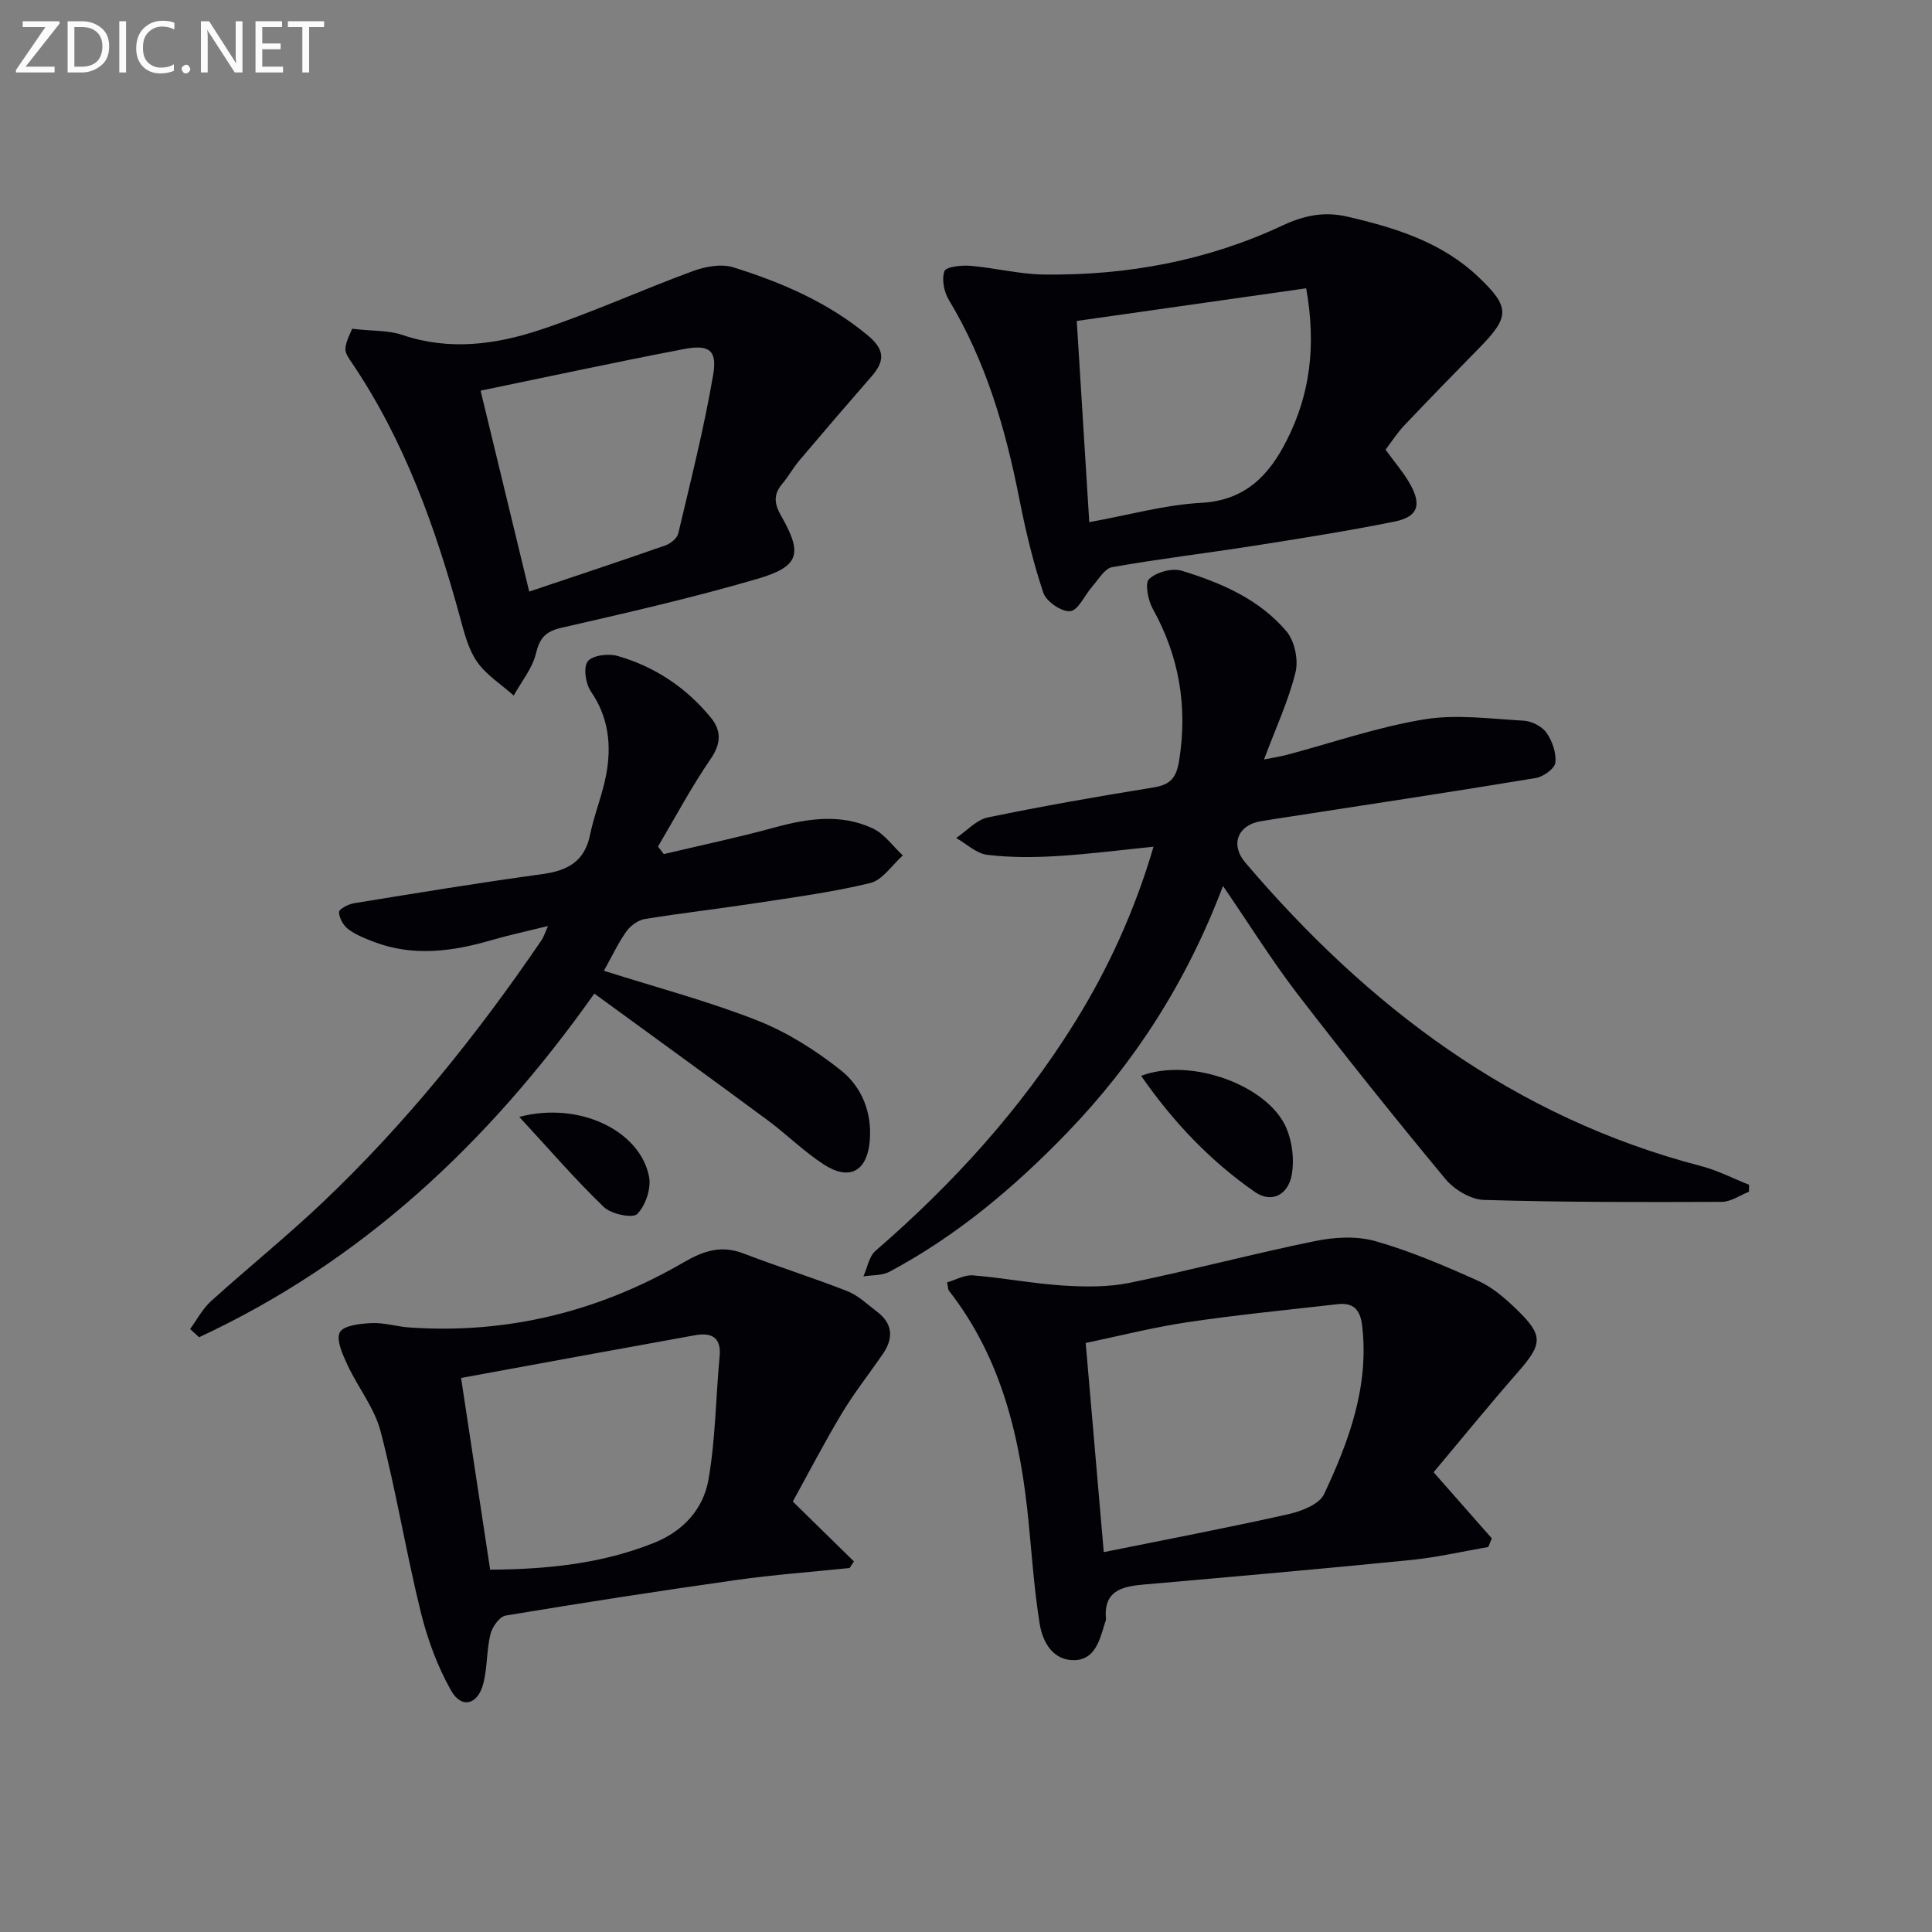 <svg enable-background="new 0 0 400 400" viewBox="0 0 400 400" xmlns="http://www.w3.org/2000/svg"><rect x="0" y="0" width="400" height="400" fill="#808080" stroke="none"/><g fill="#010106"><path d="m253.21 183.43c-7.52 19.84-18.26 36.56-32.27 51.08-10.9 11.29-22.86 21.37-36.81 28.8-1.53.81-3.57.66-5.37.95.81-1.79 1.16-4.13 2.52-5.3 15.96-13.82 30.03-29.25 41.21-47.22 7.05-11.33 12.5-23.37 16.34-36.44-6.87.69-13.42 1.55-19.99 1.94-4.81.29-9.69.32-14.46-.26-2.25-.28-4.28-2.27-6.41-3.48 2.18-1.47 4.18-3.77 6.56-4.26 11.38-2.36 22.84-4.35 34.31-6.21 3.55-.58 4.74-2.03 5.31-5.69 1.74-11.15-.01-21.43-5.47-31.27-.99-1.78-1.69-5.31-.78-6.18 1.51-1.43 4.75-2.33 6.74-1.73 8.15 2.48 16.07 5.89 21.7 12.54 1.7 2 2.52 5.92 1.88 8.5-1.46 5.9-4.07 11.51-6.52 18.04 2.01-.4 3.37-.6 4.7-.95 9.45-2.51 18.78-5.75 28.39-7.34 6.69-1.11 13.76-.13 20.65.26 1.66.09 3.8 1.16 4.73 2.48 1.21 1.71 2.07 4.2 1.85 6.21-.14 1.23-2.48 2.92-4.04 3.18-17.02 2.82-34.07 5.39-51.12 8.03-1.97.31-3.94.59-5.91.93-4.7.81-6.27 4.84-3.14 8.53 25.47 29.93 55.67 52.77 94.39 62.86 3.42.89 6.63 2.56 9.94 3.87-.01.48-.03.96-.04 1.44-1.87.73-3.74 2.08-5.61 2.09-16.42.07-32.85.09-49.26-.4-2.74-.08-6.15-2.14-7.98-4.34-10.51-12.67-20.79-25.53-30.83-38.57-5.24-6.88-9.82-14.23-15.21-22.09z"/><path d="m125.03 200.99c10.98 3.48 21.58 6.28 31.72 10.27 6.2 2.44 12.1 6.17 17.34 10.33 4.34 3.44 6.5 8.77 5.98 14.67-.56 6.23-4.18 8.27-9.48 4.85-4.17-2.69-7.74-6.29-11.75-9.25-11.73-8.67-23.55-17.22-35.79-26.15-22.09 31.21-48.32 55.55-81.83 71.15-.62-.57-1.24-1.13-1.86-1.7 1.42-1.93 2.57-4.17 4.31-5.75 7.65-6.92 15.7-13.41 23.17-20.5 17.21-16.33 31.99-34.74 45.33-54.33.35-.51.53-1.14 1.29-2.86-4.49 1.11-8.1 1.88-11.64 2.91-8.12 2.37-16.24 3.48-24.42.37-1.85-.71-3.76-1.46-5.32-2.64-1.01-.76-1.86-2.31-1.89-3.52-.01-.61 1.92-1.64 3.08-1.83 12.92-2.1 25.84-4.24 38.81-6 5.27-.71 8.93-2.5 10.08-8.16.86-4.21 2.56-8.26 3.35-12.48 1.12-6.04.52-11.82-3.16-17.19-1.1-1.61-1.62-5-.66-6.25.97-1.27 4.31-1.67 6.22-1.11 7.67 2.21 14.16 6.54 19.24 12.73 2.2 2.67 2.2 5.35-.01 8.57-3.99 5.8-7.31 12.07-10.91 18.15.4.52.8 1.04 1.2 1.56 7.64-1.81 15.34-3.43 22.91-5.5 6.88-1.88 13.73-2.92 20.36.19 2.42 1.13 4.17 3.69 6.22 5.59-2.23 1.97-4.18 5.09-6.74 5.71-7.87 1.92-15.97 2.97-24 4.21-7.55 1.16-15.14 2.01-22.67 3.24-1.41.23-2.99 1.39-3.84 2.59-1.7 2.41-2.97 5.14-4.64 8.13z"/><path d="m196.08 265.51c1.75-.51 3.6-1.6 5.35-1.46 6.26.51 12.46 1.71 18.72 2.11 4.57.29 9.31.34 13.76-.57 12.82-2.63 25.48-6.01 38.3-8.63 4.04-.83 8.64-1.1 12.52 0 7.28 2.07 14.33 5.09 21.26 8.2 2.95 1.32 5.6 3.61 7.97 5.9 5.65 5.46 5.44 7.16.27 13.07-6.01 6.86-11.76 13.94-17.42 20.68 4.38 4.98 8.22 9.33 12.05 13.69-.24.6-.49 1.19-.73 1.79-5.3.91-10.57 2.14-15.91 2.68-18.5 1.84-37.01 3.48-55.53 5.1-4.53.4-8.22 1.37-7.72 7.09.03.31-.14.64-.24.96-1.03 3.38-2 7.42-6.14 7.59-4.52.18-6.71-3.64-7.34-7.54-1.1-6.86-1.59-13.82-2.26-20.74-1.68-17.4-5.47-34.07-16.55-48.24-.16-.23-.13-.63-.36-1.68zm32.44 55.84c13.21-2.67 25.71-5.05 38.12-7.83 2.74-.61 6.49-2.04 7.49-4.16 5.15-10.97 9.36-22.29 7.89-34.88-.4-3.39-1.85-4.84-5.12-4.46-10.36 1.19-20.74 2.19-31.05 3.73-7.29 1.09-14.47 2.93-21.07 4.3 1.27 14.62 2.46 28.44 3.74 43.3z"/><path d="m286.86 93.1c1.9 2.63 3.79 4.78 5.14 7.22 2.38 4.3 1.52 6.7-3.29 7.67-9.74 1.96-19.58 3.51-29.4 5.05-9.67 1.52-19.41 2.67-29.05 4.38-1.56.28-2.83 2.55-4.12 4.01-1.56 1.76-2.85 4.89-4.54 5.1-1.75.22-4.97-1.98-5.58-3.78-2.14-6.36-3.7-12.96-5-19.57-2.85-14.43-6.89-28.36-14.57-41.08-1-1.65-1.51-4.25-.92-5.95.31-.91 3.5-1.27 5.32-1.12 5.12.42 10.2 1.75 15.3 1.81 17.16.21 33.75-2.84 49.35-10.14 4.4-2.06 8.55-2.97 13.39-1.86 9.98 2.3 19.59 5.27 27.22 12.52 6.56 6.24 6.49 8.21.2 14.63-5.24 5.34-10.46 10.7-15.61 16.13-1.45 1.54-2.6 3.36-3.84 4.98zm-63.93-26.65c.9 14.53 1.73 27.86 2.59 41.66 8.18-1.48 15.62-3.59 23.15-4 9.19-.49 14.1-5.73 17.77-13.01 4.78-9.47 6.11-19.49 3.99-31.41-15.85 2.27-31.51 4.49-47.5 6.76z"/><path d="m164.14 310.88c4.81 4.71 8.73 8.55 12.65 12.39-.29.46-.59.92-.88 1.37-7.82.81-15.68 1.38-23.47 2.48-15.94 2.25-31.85 4.72-47.73 7.36-1.28.21-2.81 2.36-3.17 3.86-.82 3.36-.62 6.97-1.5 10.31-1.14 4.31-4.49 5.17-6.63 1.39-2.87-5.06-4.94-10.75-6.33-16.42-3.04-12.36-5.07-24.96-8.28-37.27-1.26-4.85-4.7-9.1-6.86-13.76-.99-2.14-2.4-5.19-1.58-6.75.75-1.42 4.24-1.8 6.55-1.91 2.6-.12 5.23.73 7.87.91 20.29 1.4 39.24-3.31 56.72-13.46 4.24-2.46 7.83-3.63 12.46-1.85 7.12 2.73 14.4 5.01 21.49 7.8 2.25.88 4.13 2.74 6.11 4.23 3.28 2.47 3.47 5.46 1.25 8.72-2.82 4.12-5.94 8.05-8.5 12.32-3.66 6.09-6.94 12.42-10.17 18.28zm-62.66 14.11c11.92-.09 23.18-1.24 33.98-5.58 6.06-2.44 10.16-7.02 11.22-13.07 1.47-8.38 1.51-17 2.31-25.5.39-4.1-1.81-4.98-5.12-4.39-15.91 2.86-31.81 5.8-48.41 8.84 2.04 13.46 3.97 26.19 6.02 39.7z"/><path d="m72.9 68.07c4.44.5 7.59.32 10.35 1.26 9.77 3.33 19.41 2.02 28.71-1.08 10.66-3.55 20.94-8.24 31.49-12.12 2.57-.94 5.86-1.56 8.34-.79 10.01 3.12 19.57 7.22 27.83 14.06 3.59 2.97 3.63 5.31.84 8.51-5.03 5.77-10.01 11.57-14.95 17.41-1.29 1.52-2.25 3.31-3.54 4.83-1.88 2.22-1.69 4.14-.24 6.66 4.49 7.86 3.81 10.48-4.98 13.05-13.34 3.9-26.93 7-40.49 10.11-3.31.76-4.52 2.1-5.31 5.36-.75 3.08-3 5.8-4.59 8.67-2.58-2.3-5.68-4.24-7.6-7-1.83-2.64-2.66-6.06-3.53-9.25-5.07-18.51-11.45-36.43-22.28-52.49-.64-.95-1.53-2.12-1.44-3.11.13-1.55 1.01-3.05 1.39-4.08zm26.6 12.81c3.5 14.47 6.75 27.89 10.07 41.6 9.43-3.17 18.83-6.28 28.17-9.55 1.08-.38 2.44-1.47 2.68-2.46 2.58-10.92 5.35-21.82 7.23-32.86.88-5.14-.82-6.34-6.11-5.33-14.11 2.7-28.17 5.74-42.04 8.6z"/><path d="m236.26 222.74c10.26-3.89 26.25 1.95 30.05 10.77 1.23 2.85 1.67 6.48 1.17 9.54-.73 4.42-4.27 6.11-7.68 3.73-9.17-6.39-16.81-14.35-23.54-24.04z"/><path d="m107.51 231.24c12.54-3.29 25.05 2.94 26.87 12.39.47 2.43-.72 5.97-2.45 7.71-.95.96-5.38.03-6.9-1.43-5.89-5.66-11.24-11.88-17.52-18.67z"/></g><path d="m12.4 4.8-7.1 9h6v1.2h-8v-.5l6.1-8.9h-4.7v-1.2h7.6v.4z" fill="#fafbfa"/><path d="m14 14v-9.6h3c1.6 0 2.9.5 4 1.4s1.6 2.2 1.6 3.8-.5 3-1.6 3.9-2.4 1.5-4 1.5h-3zm1.4-8.4v8.2h1.6c1.3 0 2.4-.4 3.1-1.1s1.1-1.8 1.1-3.1-.4-2.3-1.2-3-1.8-1-3.1-1z" fill="#fafbfa"/><path d="m26.1 4.4v10.6h-1.4v-10.6z" fill="#fafbfa"/><path d="m36.1 14.6c-.8.4-1.8.6-2.9.6-1.5 0-2.7-.5-3.6-1.4s-1.4-2.2-1.4-3.8c0-1.7.5-3.1 1.5-4.1s2.3-1.6 3.9-1.6c1 0 1.8.1 2.5.4v1.4c-.8-.4-1.6-.6-2.5-.6-1.2 0-2.1.4-2.9 1.2s-1.1 1.8-1.1 3.2c0 1.3.3 2.3 1 3s1.6 1.1 2.7 1.1c1 0 2-.2 2.7-.7v1.3z" fill="#fafbfa"/><path d="m37.6 14.3c0-.2.1-.5.3-.6s.4-.3.6-.3c.3 0 .5.1.6.3s.3.4.3.6-.1.4-.3.6-.4.3-.6.3c-.3 0-.5-.1-.6-.3s-.3-.4-.3-.6z" fill="#fafbfa"/><path d="m50.2 15h-1.6l-5.3-8.2c-.2-.2-.3-.5-.4-.7 0 .2.1.7.1 1.5v7.4h-1.4v-10.6h1.7l5.2 8.1c.2.4.4.6.4.7 0-.3-.1-.8-.1-1.5v-7.3h1.4z" fill="#fafbfa"/><path d="m58.6 15h-5.7v-10.6h5.5v1.2h-4.1v3.4h3.8v1.2h-3.8v3.6h4.3z" fill="#fafbfa"/><path d="m67.1 5.6h-3.1v9.4h-1.4v-9.4h-3v-1.2h7.5z" fill="#fafbfa"/></svg>